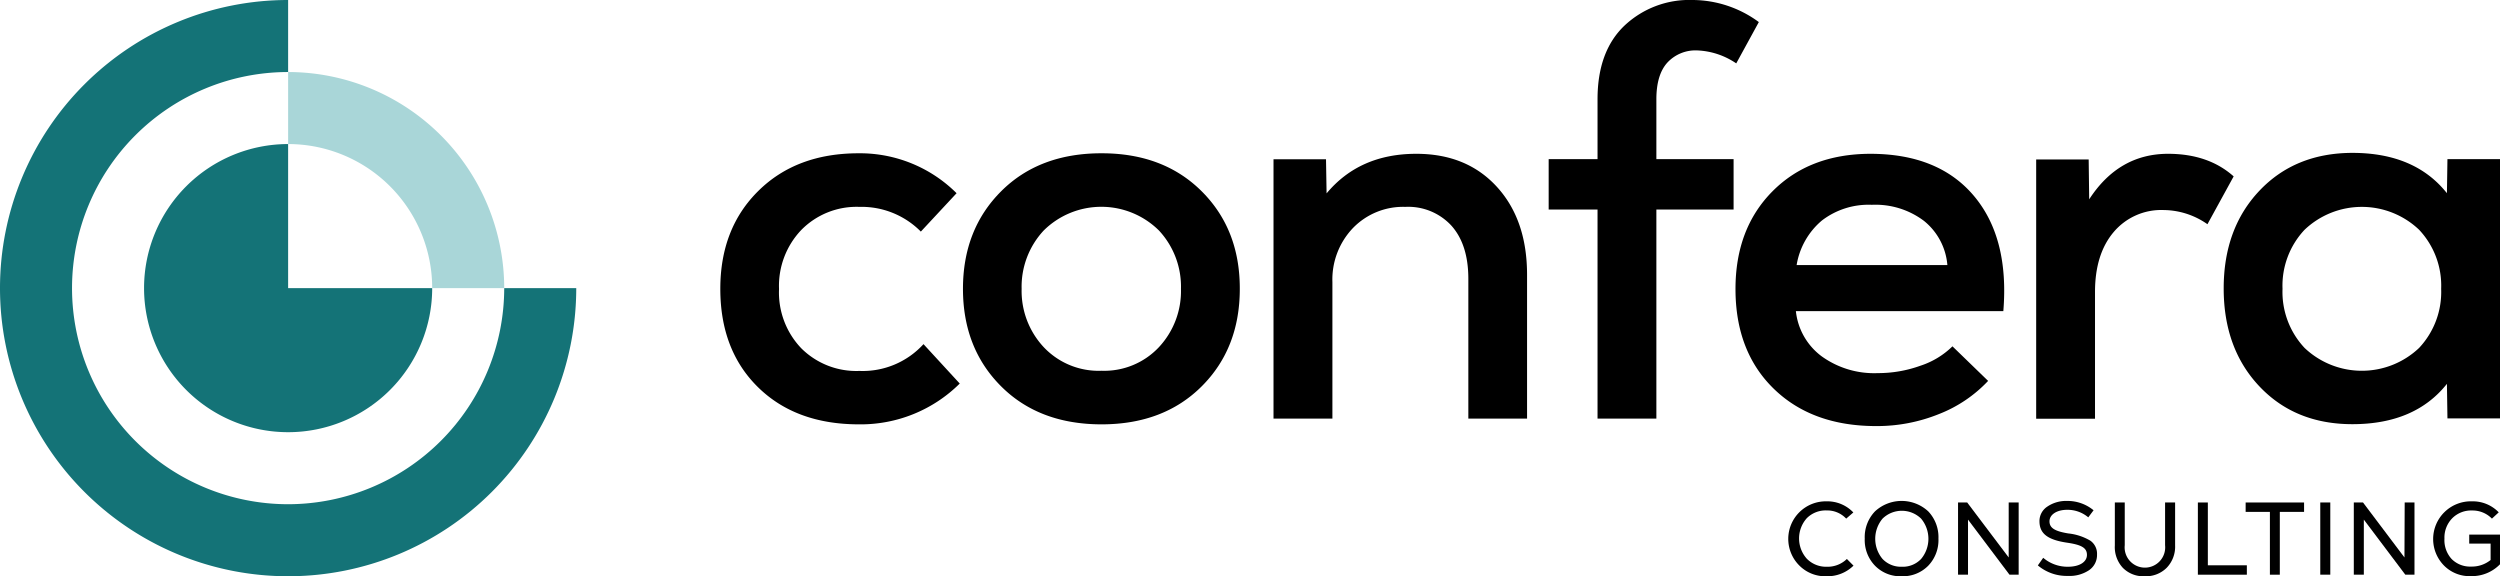 <svg xmlns="http://www.w3.org/2000/svg" viewBox="0 0 433.84 100"><defs><style>.cls-1{fill:#147377;}.cls-2{fill:#a9d6d8;}</style></defs><g id="Ebene_2" data-name="Ebene 2"><g id="Ebene_1-2" data-name="Ebene 1"><path d="M312.27,98.16A6.52,6.52,0,0,1,317,87a6.21,6.21,0,0,1,4.62,1.93L320.38,90A4.5,4.5,0,0,0,317,88.58a4.62,4.62,0,0,0-3.47,1.36,5.28,5.28,0,0,0,0,7A4.66,4.66,0,0,0,317,98.35,4.79,4.79,0,0,0,320.5,97l1.15,1.16A6.45,6.45,0,0,1,317,100,6.34,6.34,0,0,1,312.27,98.16Z"/><path d="M330,100a6.14,6.14,0,0,1-4.62-1.83,6.39,6.39,0,0,1-1.78-4.7,6.46,6.46,0,0,1,1.78-4.73,6.8,6.8,0,0,1,9.24,0,6.49,6.49,0,0,1,1.77,4.73,6.42,6.42,0,0,1-1.77,4.7A6.17,6.17,0,0,1,330,100Zm0-1.65A4.38,4.38,0,0,0,333.38,97a5.46,5.46,0,0,0,0-7,4.79,4.79,0,0,0-6.69,0,5.46,5.46,0,0,0,0,7A4.39,4.39,0,0,0,330,98.35Z"/><path d="M348.58,87.2h1.73V99.73h-1.59l-7.2-9.56v9.56h-1.73V87.2h1.59l7.2,9.54Z"/><path d="M353.64,98.12l.93-1.32a6.51,6.51,0,0,0,4.29,1.55c2,0,3.3-.82,3.3-2.06s-1-1.75-3.42-2.11c-3.42-.5-4.82-1.59-4.82-3.74a3,3,0,0,1,1.34-2.51,5.8,5.8,0,0,1,3.44-1,7.11,7.11,0,0,1,4.61,1.62l-.92,1.23a5.56,5.56,0,0,0-3.67-1.31c-1.79,0-3.06.83-3.06,2s.95,1.72,3.26,2.1a9.41,9.41,0,0,1,3.85,1.27,2.78,2.78,0,0,1,1.14,2.4,3.18,3.18,0,0,1-1.37,2.7,6.06,6.06,0,0,1-3.68,1A7.77,7.77,0,0,1,353.64,98.12Z"/><path d="M372.19,100a5,5,0,0,1-3.79-1.45A5.28,5.28,0,0,1,367,94.65V87.2h1.72v7.41a3.52,3.52,0,1,0,7,0V87.2h1.74v7.45A5.27,5.27,0,0,1,376,98.53,5.09,5.09,0,0,1,372.19,100Z"/><path d="M381.41,99.73V87.2h1.73V98.1h6.77v1.63Z"/><path d="M399.84,87.2v1.63h-4.21v10.9h-1.72V88.83H389.7V87.2Z"/><path d="M402.65,99.73V87.2h1.74V99.73Z"/><path d="M417.3,87.2H419V99.73h-1.59l-7.2-9.56v9.56h-1.74V87.2h1.6l7.19,9.54Z"/><path d="M428.5,92.77h5.34v5.15a6.79,6.79,0,0,1-5,2.06,6.25,6.25,0,0,1-4.67-1.79A6.55,6.55,0,0,1,429,87a6.23,6.23,0,0,1,4.62,1.91L432.44,90A4.69,4.69,0,0,0,429,88.59a4.61,4.61,0,0,0-3.45,1.35,4.78,4.78,0,0,0-1.35,3.53A4.85,4.85,0,0,0,425.44,97a4.5,4.5,0,0,0,3.4,1.32,5.15,5.15,0,0,0,3.37-1.14V94.34H428.5Z"/><path class="cls-1" d="M50,87.5a37.5,37.5,0,0,1,0-75V0a50,50,0,1,0,50,50H87.5A37.54,37.54,0,0,1,50,87.5Z"/><path class="cls-1" d="M50,25A25,25,0,1,0,75,50H50Z"/><path class="cls-2" d="M75,50H87.5A37.54,37.54,0,0,0,50,12.5V25A25,25,0,0,1,75,50Z"/><path d="M149.07,73.64q-10.95,0-17.51-6.43T125,50.12q0-10.48,6.61-17T149,26.6A23.75,23.75,0,0,1,166,33.53l-6.2,6.66a14.47,14.47,0,0,0-10.66-4.29,13.45,13.45,0,0,0-10.08,4,14.05,14.05,0,0,0-3.87,10.25,14,14,0,0,0,3.87,10.3,13.53,13.53,0,0,0,10.08,3.92,14.27,14.27,0,0,0,11.12-4.65l6.29,6.84A24.4,24.4,0,0,1,149.07,73.64Z"/><path d="M191.18,73.64q-10.85,0-17.46-6.61t-6.61-16.91q0-10.29,6.61-16.91t17.46-6.61q10.75,0,17.37,6.61t6.6,16.91q0,10.31-6.6,16.91T191.18,73.64Zm0-9.3a13,13,0,0,0,9.94-4.1,14.27,14.27,0,0,0,3.82-10.12A14.29,14.29,0,0,0,201.12,40a14.21,14.21,0,0,0-20,0,14.3,14.3,0,0,0-3.83,10.12,14.28,14.28,0,0,0,3.83,10.12A13.1,13.1,0,0,0,191.18,64.34Z"/><path d="M245.78,26.69q8.76,0,14,5.75T265,47.75V72.64H254.81V48.39q0-5.93-2.92-9.21a10.18,10.18,0,0,0-8-3.28,12.11,12.11,0,0,0-9.12,3.69,12.93,12.93,0,0,0-3.55,9.35v23.7H221v-45h9.11l.1,5.92Q235.93,26.69,245.78,26.69Z"/><path d="M294.55,8.75a6.66,6.66,0,0,0-5.19,2.1c-1.28,1.4-1.92,3.52-1.92,6.38V27.61h13.4v8.75h-13.4V72.64H277.23V36.36h-8.48V27.61h8.48V17.23q0-8.3,4.65-12.76A16.4,16.4,0,0,1,293.73,0a19.49,19.49,0,0,1,11.49,3.83L301.3,11A12.93,12.93,0,0,0,294.55,8.75Z"/><path d="M324.54,26.69q11.85,0,18,7.3t5.11,20h-36a11.23,11.23,0,0,0,4.47,7.84,15.59,15.59,0,0,0,9.75,2.92,21.7,21.7,0,0,0,7.38-1.28,14.2,14.2,0,0,0,5.57-3.37l6.19,6a23.4,23.4,0,0,1-8.52,5.75,28.72,28.72,0,0,1-10.89,2.09q-11.13,0-17.78-6.47t-6.65-17.32q0-10.48,6.42-16.95T324.54,26.69Zm.28,8.85a13.3,13.3,0,0,0-8.66,2.73A12.81,12.81,0,0,0,311.78,46h26.16a11,11,0,0,0-4.05-7.66A14,14,0,0,0,324.82,35.54Z"/><path d="M376.23,26.69q7,0,11.39,3.92l-4.55,8.3a13.39,13.39,0,0,0-7.57-2.46,10.8,10.8,0,0,0-8.71,3.83q-3.23,3.82-3.23,10.39v22H353.35v-45h9.11l.09,6.92Q367.67,26.7,376.23,26.69Z"/><path d="M424.72,27.61h9.12v45h-9.12l-.09-6q-5.55,7-16.41,7-9.93,0-16.13-6.56t-6.2-17q0-10.4,6.2-16.95t16.13-6.57q10.86,0,16.41,7ZM399.93,60.38a14.44,14.44,0,0,0,19.87,0,14.19,14.19,0,0,0,3.83-10.26,14.15,14.15,0,0,0-3.83-10.25,14.42,14.42,0,0,0-19.87,0,14.15,14.15,0,0,0-3.83,10.25A14.19,14.19,0,0,0,399.93,60.38Z"/></g></g></svg>
